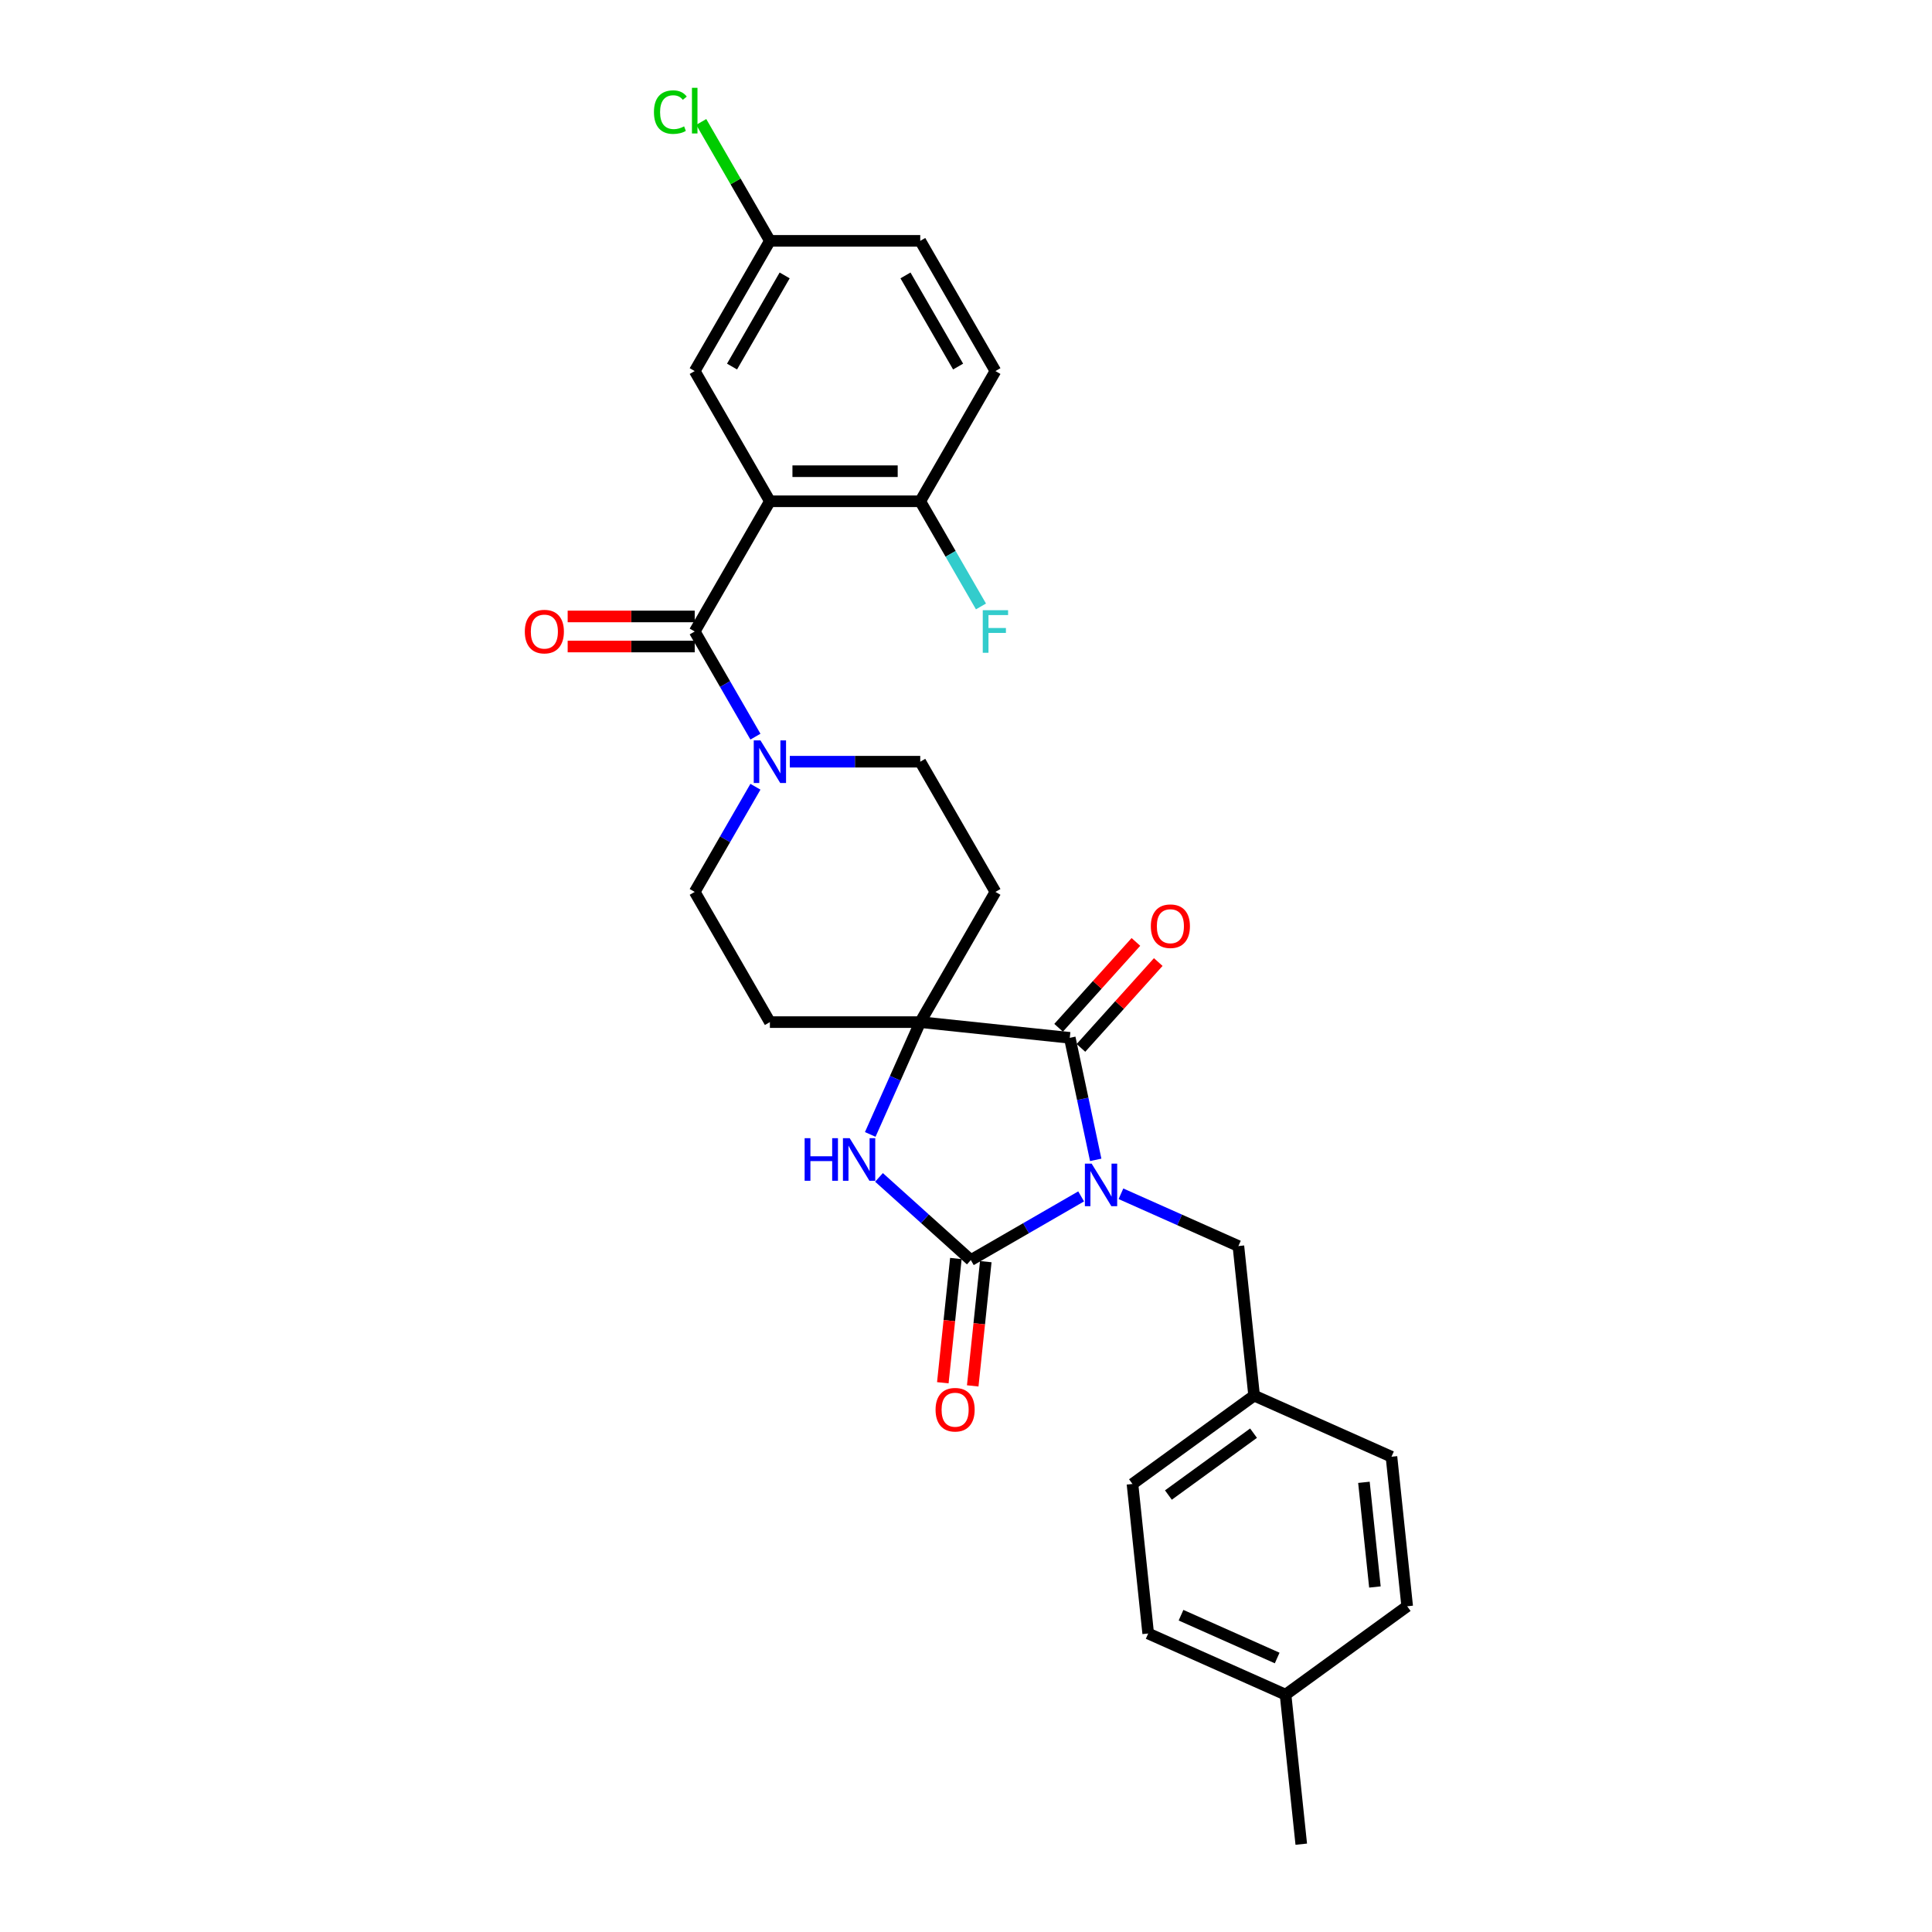 <?xml version='1.0' encoding='iso-8859-1'?>
<svg version='1.1' baseProfile='full'
              xmlns='http://www.w3.org/2000/svg'
                      xmlns:rdkit='http://www.rdkit.org/xml'
                      xmlns:xlink='http://www.w3.org/1999/xlink'
                  xml:space='preserve'
width='1000px' height='1000px' viewBox='0 0 1000 1000'>
<!-- END OF HEADER -->
<rect style='opacity:1.0;fill:#FFFFFF;stroke:none' width='1000' height='1000' x='0' y='0'> </rect>
<path class='bond-0' d='M 559.593,619.253 L 531.046,635.734' style='fill:none;fill-rule:evenodd;stroke:#0000FF;stroke-width:6px;stroke-linecap:butt;stroke-linejoin:miter;stroke-opacity:1' />
<path class='bond-0' d='M 531.046,635.734 L 502.499,652.216' style='fill:none;fill-rule:evenodd;stroke:#000000;stroke-width:6px;stroke-linecap:butt;stroke-linejoin:miter;stroke-opacity:1' />
<path class='bond-1' d='M 567.141,600.339 L 560.428,568.76' style='fill:none;fill-rule:evenodd;stroke:#0000FF;stroke-width:6px;stroke-linecap:butt;stroke-linejoin:miter;stroke-opacity:1' />
<path class='bond-1' d='M 560.428,568.76 L 553.716,537.181' style='fill:none;fill-rule:evenodd;stroke:#000000;stroke-width:6px;stroke-linecap:butt;stroke-linejoin:miter;stroke-opacity:1' />
<path class='bond-7' d='M 580.2,617.892 L 610.596,631.425' style='fill:none;fill-rule:evenodd;stroke:#0000FF;stroke-width:6px;stroke-linecap:butt;stroke-linejoin:miter;stroke-opacity:1' />
<path class='bond-7' d='M 610.596,631.425 L 640.992,644.958' style='fill:none;fill-rule:evenodd;stroke:#000000;stroke-width:6px;stroke-linecap:butt;stroke-linejoin:miter;stroke-opacity:1' />
<path class='bond-4' d='M 502.499,652.216 L 478.734,630.818' style='fill:none;fill-rule:evenodd;stroke:#000000;stroke-width:6px;stroke-linecap:butt;stroke-linejoin:miter;stroke-opacity:1' />
<path class='bond-4' d='M 478.734,630.818 L 454.969,609.419' style='fill:none;fill-rule:evenodd;stroke:#0000FF;stroke-width:6px;stroke-linecap:butt;stroke-linejoin:miter;stroke-opacity:1' />
<path class='bond-12' d='M 494.76,651.402 L 491.38,683.556' style='fill:none;fill-rule:evenodd;stroke:#000000;stroke-width:6px;stroke-linecap:butt;stroke-linejoin:miter;stroke-opacity:1' />
<path class='bond-12' d='M 491.38,683.556 L 488.001,715.709' style='fill:none;fill-rule:evenodd;stroke:#FF0000;stroke-width:6px;stroke-linecap:butt;stroke-linejoin:miter;stroke-opacity:1' />
<path class='bond-12' d='M 510.239,653.029 L 506.86,685.183' style='fill:none;fill-rule:evenodd;stroke:#000000;stroke-width:6px;stroke-linecap:butt;stroke-linejoin:miter;stroke-opacity:1' />
<path class='bond-12' d='M 506.86,685.183 L 503.48,717.336' style='fill:none;fill-rule:evenodd;stroke:#FF0000;stroke-width:6px;stroke-linecap:butt;stroke-linejoin:miter;stroke-opacity:1' />
<path class='bond-2' d='M 553.716,537.181 L 476.319,529.047' style='fill:none;fill-rule:evenodd;stroke:#000000;stroke-width:6px;stroke-linecap:butt;stroke-linejoin:miter;stroke-opacity:1' />
<path class='bond-13' d='M 559.499,542.389 L 579.505,520.17' style='fill:none;fill-rule:evenodd;stroke:#000000;stroke-width:6px;stroke-linecap:butt;stroke-linejoin:miter;stroke-opacity:1' />
<path class='bond-13' d='M 579.505,520.17 L 599.511,497.952' style='fill:none;fill-rule:evenodd;stroke:#FF0000;stroke-width:6px;stroke-linecap:butt;stroke-linejoin:miter;stroke-opacity:1' />
<path class='bond-13' d='M 547.933,531.974 L 567.938,509.755' style='fill:none;fill-rule:evenodd;stroke:#000000;stroke-width:6px;stroke-linecap:butt;stroke-linejoin:miter;stroke-opacity:1' />
<path class='bond-13' d='M 567.938,509.755 L 587.944,487.537' style='fill:none;fill-rule:evenodd;stroke:#FF0000;stroke-width:6px;stroke-linecap:butt;stroke-linejoin:miter;stroke-opacity:1' />
<path class='bond-8' d='M 476.319,529.047 L 515.231,461.65' style='fill:none;fill-rule:evenodd;stroke:#000000;stroke-width:6px;stroke-linecap:butt;stroke-linejoin:miter;stroke-opacity:1' />
<path class='bond-9' d='M 476.319,529.047 L 398.496,529.047' style='fill:none;fill-rule:evenodd;stroke:#000000;stroke-width:6px;stroke-linecap:butt;stroke-linejoin:miter;stroke-opacity:1' />
<path class='bond-29' d='M 476.319,529.047 L 463.379,558.112' style='fill:none;fill-rule:evenodd;stroke:#000000;stroke-width:6px;stroke-linecap:butt;stroke-linejoin:miter;stroke-opacity:1' />
<path class='bond-29' d='M 463.379,558.112 L 450.438,587.176' style='fill:none;fill-rule:evenodd;stroke:#0000FF;stroke-width:6px;stroke-linecap:butt;stroke-linejoin:miter;stroke-opacity:1' />
<path class='bond-3' d='M 398.496,259.459 L 359.584,326.856' style='fill:none;fill-rule:evenodd;stroke:#000000;stroke-width:6px;stroke-linecap:butt;stroke-linejoin:miter;stroke-opacity:1' />
<path class='bond-10' d='M 398.496,259.459 L 476.319,259.459' style='fill:none;fill-rule:evenodd;stroke:#000000;stroke-width:6px;stroke-linecap:butt;stroke-linejoin:miter;stroke-opacity:1' />
<path class='bond-10' d='M 410.169,243.894 L 464.646,243.894' style='fill:none;fill-rule:evenodd;stroke:#000000;stroke-width:6px;stroke-linecap:butt;stroke-linejoin:miter;stroke-opacity:1' />
<path class='bond-11' d='M 398.496,259.459 L 359.584,192.062' style='fill:none;fill-rule:evenodd;stroke:#000000;stroke-width:6px;stroke-linecap:butt;stroke-linejoin:miter;stroke-opacity:1' />
<path class='bond-5' d='M 359.584,326.856 L 375.297,354.072' style='fill:none;fill-rule:evenodd;stroke:#000000;stroke-width:6px;stroke-linecap:butt;stroke-linejoin:miter;stroke-opacity:1' />
<path class='bond-5' d='M 375.297,354.072 L 391.01,381.287' style='fill:none;fill-rule:evenodd;stroke:#0000FF;stroke-width:6px;stroke-linecap:butt;stroke-linejoin:miter;stroke-opacity:1' />
<path class='bond-16' d='M 359.584,319.074 L 326.704,319.074' style='fill:none;fill-rule:evenodd;stroke:#000000;stroke-width:6px;stroke-linecap:butt;stroke-linejoin:miter;stroke-opacity:1' />
<path class='bond-16' d='M 326.704,319.074 L 293.824,319.074' style='fill:none;fill-rule:evenodd;stroke:#FF0000;stroke-width:6px;stroke-linecap:butt;stroke-linejoin:miter;stroke-opacity:1' />
<path class='bond-16' d='M 359.584,334.638 L 326.704,334.638' style='fill:none;fill-rule:evenodd;stroke:#000000;stroke-width:6px;stroke-linecap:butt;stroke-linejoin:miter;stroke-opacity:1' />
<path class='bond-16' d='M 326.704,334.638 L 293.824,334.638' style='fill:none;fill-rule:evenodd;stroke:#FF0000;stroke-width:6px;stroke-linecap:butt;stroke-linejoin:miter;stroke-opacity:1' />
<path class='bond-6' d='M 391.01,407.218 L 375.297,434.434' style='fill:none;fill-rule:evenodd;stroke:#0000FF;stroke-width:6px;stroke-linecap:butt;stroke-linejoin:miter;stroke-opacity:1' />
<path class='bond-6' d='M 375.297,434.434 L 359.584,461.65' style='fill:none;fill-rule:evenodd;stroke:#000000;stroke-width:6px;stroke-linecap:butt;stroke-linejoin:miter;stroke-opacity:1' />
<path class='bond-31' d='M 408.8,394.253 L 442.559,394.253' style='fill:none;fill-rule:evenodd;stroke:#0000FF;stroke-width:6px;stroke-linecap:butt;stroke-linejoin:miter;stroke-opacity:1' />
<path class='bond-31' d='M 442.559,394.253 L 476.319,394.253' style='fill:none;fill-rule:evenodd;stroke:#000000;stroke-width:6px;stroke-linecap:butt;stroke-linejoin:miter;stroke-opacity:1' />
<path class='bond-19' d='M 640.992,644.958 L 649.126,722.355' style='fill:none;fill-rule:evenodd;stroke:#000000;stroke-width:6px;stroke-linecap:butt;stroke-linejoin:miter;stroke-opacity:1' />
<path class='bond-15' d='M 515.231,461.65 L 476.319,394.253' style='fill:none;fill-rule:evenodd;stroke:#000000;stroke-width:6px;stroke-linecap:butt;stroke-linejoin:miter;stroke-opacity:1' />
<path class='bond-14' d='M 398.496,529.047 L 359.584,461.65' style='fill:none;fill-rule:evenodd;stroke:#000000;stroke-width:6px;stroke-linecap:butt;stroke-linejoin:miter;stroke-opacity:1' />
<path class='bond-17' d='M 476.319,259.459 L 515.231,192.062' style='fill:none;fill-rule:evenodd;stroke:#000000;stroke-width:6px;stroke-linecap:butt;stroke-linejoin:miter;stroke-opacity:1' />
<path class='bond-20' d='M 476.319,259.459 L 492.032,286.675' style='fill:none;fill-rule:evenodd;stroke:#000000;stroke-width:6px;stroke-linecap:butt;stroke-linejoin:miter;stroke-opacity:1' />
<path class='bond-20' d='M 492.032,286.675 L 507.745,313.891' style='fill:none;fill-rule:evenodd;stroke:#33CCCC;stroke-width:6px;stroke-linecap:butt;stroke-linejoin:miter;stroke-opacity:1' />
<path class='bond-18' d='M 359.584,192.062 L 398.496,124.665' style='fill:none;fill-rule:evenodd;stroke:#000000;stroke-width:6px;stroke-linecap:butt;stroke-linejoin:miter;stroke-opacity:1' />
<path class='bond-18' d='M 378.9,189.735 L 406.138,142.557' style='fill:none;fill-rule:evenodd;stroke:#000000;stroke-width:6px;stroke-linecap:butt;stroke-linejoin:miter;stroke-opacity:1' />
<path class='bond-32' d='M 515.231,192.062 L 476.319,124.665' style='fill:none;fill-rule:evenodd;stroke:#000000;stroke-width:6px;stroke-linecap:butt;stroke-linejoin:miter;stroke-opacity:1' />
<path class='bond-32' d='M 495.915,189.735 L 468.676,142.557' style='fill:none;fill-rule:evenodd;stroke:#000000;stroke-width:6px;stroke-linecap:butt;stroke-linejoin:miter;stroke-opacity:1' />
<path class='bond-21' d='M 398.496,124.665 L 476.319,124.665' style='fill:none;fill-rule:evenodd;stroke:#000000;stroke-width:6px;stroke-linecap:butt;stroke-linejoin:miter;stroke-opacity:1' />
<path class='bond-22' d='M 398.496,124.665 L 380.729,93.892' style='fill:none;fill-rule:evenodd;stroke:#000000;stroke-width:6px;stroke-linecap:butt;stroke-linejoin:miter;stroke-opacity:1' />
<path class='bond-22' d='M 380.729,93.892 L 362.962,63.118' style='fill:none;fill-rule:evenodd;stroke:#00CC00;stroke-width:6px;stroke-linecap:butt;stroke-linejoin:miter;stroke-opacity:1' />
<path class='bond-24' d='M 649.126,722.355 L 720.221,754.008' style='fill:none;fill-rule:evenodd;stroke:#000000;stroke-width:6px;stroke-linecap:butt;stroke-linejoin:miter;stroke-opacity:1' />
<path class='bond-25' d='M 649.126,722.355 L 586.166,768.098' style='fill:none;fill-rule:evenodd;stroke:#000000;stroke-width:6px;stroke-linecap:butt;stroke-linejoin:miter;stroke-opacity:1' />
<path class='bond-25' d='M 648.831,741.808 L 604.759,773.829' style='fill:none;fill-rule:evenodd;stroke:#000000;stroke-width:6px;stroke-linecap:butt;stroke-linejoin:miter;stroke-opacity:1' />
<path class='bond-23' d='M 665.396,877.149 L 594.301,845.495' style='fill:none;fill-rule:evenodd;stroke:#000000;stroke-width:6px;stroke-linecap:butt;stroke-linejoin:miter;stroke-opacity:1' />
<path class='bond-23' d='M 661.062,858.181 L 611.296,836.024' style='fill:none;fill-rule:evenodd;stroke:#000000;stroke-width:6px;stroke-linecap:butt;stroke-linejoin:miter;stroke-opacity:1' />
<path class='bond-28' d='M 665.396,877.149 L 673.531,954.545' style='fill:none;fill-rule:evenodd;stroke:#000000;stroke-width:6px;stroke-linecap:butt;stroke-linejoin:miter;stroke-opacity:1' />
<path class='bond-30' d='M 665.396,877.149 L 728.356,831.405' style='fill:none;fill-rule:evenodd;stroke:#000000;stroke-width:6px;stroke-linecap:butt;stroke-linejoin:miter;stroke-opacity:1' />
<path class='bond-27' d='M 720.221,754.008 L 728.356,831.405' style='fill:none;fill-rule:evenodd;stroke:#000000;stroke-width:6px;stroke-linecap:butt;stroke-linejoin:miter;stroke-opacity:1' />
<path class='bond-27' d='M 705.962,767.245 L 711.657,821.423' style='fill:none;fill-rule:evenodd;stroke:#000000;stroke-width:6px;stroke-linecap:butt;stroke-linejoin:miter;stroke-opacity:1' />
<path class='bond-26' d='M 586.166,768.098 L 594.301,845.495' style='fill:none;fill-rule:evenodd;stroke:#000000;stroke-width:6px;stroke-linecap:butt;stroke-linejoin:miter;stroke-opacity:1' />
<path  class='atom-0' d='M 565.025 602.284
L 572.247 613.958
Q 572.963 615.11, 574.114 617.195
Q 575.266 619.281, 575.328 619.405
L 575.328 602.284
L 578.255 602.284
L 578.255 624.324
L 575.235 624.324
L 567.484 611.561
Q 566.581 610.067, 565.616 608.355
Q 564.682 606.642, 564.402 606.113
L 564.402 624.324
L 561.538 624.324
L 561.538 602.284
L 565.025 602.284
' fill='#0000FF'/>
<path  class='atom-5' d='M 416.478 589.122
L 419.466 589.122
L 419.466 598.492
L 430.735 598.492
L 430.735 589.122
L 433.724 589.122
L 433.724 611.162
L 430.735 611.162
L 430.735 600.982
L 419.466 600.982
L 419.466 611.162
L 416.478 611.162
L 416.478 589.122
' fill='#0000FF'/>
<path  class='atom-5' d='M 439.794 589.122
L 447.016 600.795
Q 447.732 601.947, 448.884 604.033
Q 450.035 606.119, 450.098 606.243
L 450.098 589.122
L 453.024 589.122
L 453.024 611.162
L 450.004 611.162
L 442.253 598.399
Q 441.35 596.904, 440.385 595.192
Q 439.451 593.48, 439.171 592.951
L 439.171 611.162
L 436.307 611.162
L 436.307 589.122
L 439.794 589.122
' fill='#0000FF'/>
<path  class='atom-7' d='M 393.624 383.233
L 400.846 394.907
Q 401.562 396.058, 402.714 398.144
Q 403.866 400.23, 403.928 400.354
L 403.928 383.233
L 406.854 383.233
L 406.854 405.273
L 403.834 405.273
L 396.083 392.51
Q 395.181 391.015, 394.216 389.303
Q 393.282 387.591, 393.001 387.062
L 393.001 405.273
L 390.138 405.273
L 390.138 383.233
L 393.624 383.233
' fill='#0000FF'/>
<path  class='atom-13' d='M 484.248 729.675
Q 484.248 724.383, 486.863 721.426
Q 489.477 718.468, 494.365 718.468
Q 499.252 718.468, 501.867 721.426
Q 504.482 724.383, 504.482 729.675
Q 504.482 735.029, 501.836 738.08
Q 499.19 741.099, 494.365 741.099
Q 489.509 741.099, 486.863 738.08
Q 484.248 735.06, 484.248 729.675
M 494.365 738.609
Q 497.727 738.609, 499.532 736.368
Q 501.369 734.095, 501.369 729.675
Q 501.369 725.348, 499.532 723.169
Q 497.727 720.959, 494.365 720.959
Q 491.003 720.959, 489.166 723.138
Q 487.361 725.317, 487.361 729.675
Q 487.361 734.126, 489.166 736.368
Q 491.003 738.609, 494.365 738.609
' fill='#FF0000'/>
<path  class='atom-14' d='M 595.673 479.41
Q 595.673 474.118, 598.288 471.16
Q 600.903 468.203, 605.79 468.203
Q 610.677 468.203, 613.292 471.16
Q 615.907 474.118, 615.907 479.41
Q 615.907 484.764, 613.261 487.815
Q 610.615 490.834, 605.79 490.834
Q 600.934 490.834, 598.288 487.815
Q 595.673 484.795, 595.673 479.41
M 605.79 488.344
Q 609.152 488.344, 610.957 486.103
Q 612.794 483.83, 612.794 479.41
Q 612.794 475.083, 610.957 472.904
Q 609.152 470.693, 605.79 470.693
Q 602.428 470.693, 600.591 472.873
Q 598.786 475.052, 598.786 479.41
Q 598.786 483.861, 600.591 486.103
Q 602.428 488.344, 605.79 488.344
' fill='#FF0000'/>
<path  class='atom-17' d='M 271.644 326.918
Q 271.644 321.626, 274.259 318.669
Q 276.874 315.712, 281.761 315.712
Q 286.648 315.712, 289.263 318.669
Q 291.878 321.626, 291.878 326.918
Q 291.878 332.272, 289.232 335.323
Q 286.586 338.343, 281.761 338.343
Q 276.905 338.343, 274.259 335.323
Q 271.644 332.303, 271.644 326.918
M 281.761 335.852
Q 285.123 335.852, 286.928 333.611
Q 288.765 331.338, 288.765 326.918
Q 288.765 322.591, 286.928 320.412
Q 285.123 318.202, 281.761 318.202
Q 278.399 318.202, 276.562 320.381
Q 274.757 322.56, 274.757 326.918
Q 274.757 331.37, 276.562 333.611
Q 278.399 335.852, 281.761 335.852
' fill='#FF0000'/>
<path  class='atom-21' d='M 508.678 315.836
L 521.783 315.836
L 521.783 318.358
L 511.635 318.358
L 511.635 325.05
L 520.663 325.05
L 520.663 327.603
L 511.635 327.603
L 511.635 337.876
L 508.678 337.876
L 508.678 315.836
' fill='#33CCCC'/>
<path  class='atom-23' d='M 338.479 58.031
Q 338.479 52.552, 341.031 49.688
Q 343.615 46.793, 348.502 46.793
Q 353.047 46.793, 355.475 49.999
L 353.421 51.68
Q 351.646 49.346, 348.502 49.346
Q 345.171 49.346, 343.397 51.587
Q 341.654 53.797, 341.654 58.031
Q 341.654 62.389, 343.459 64.63
Q 345.296 66.871, 348.845 66.871
Q 351.273 66.871, 354.105 65.408
L 354.977 67.743
Q 353.825 68.49, 352.082 68.926
Q 350.339 69.362, 348.409 69.362
Q 343.615 69.362, 341.031 66.436
Q 338.479 63.51, 338.479 58.031
' fill='#00CC00'/>
<path  class='atom-23' d='M 358.152 45.455
L 361.016 45.455
L 361.016 69.082
L 358.152 69.082
L 358.152 45.455
' fill='#00CC00'/>
</svg>
